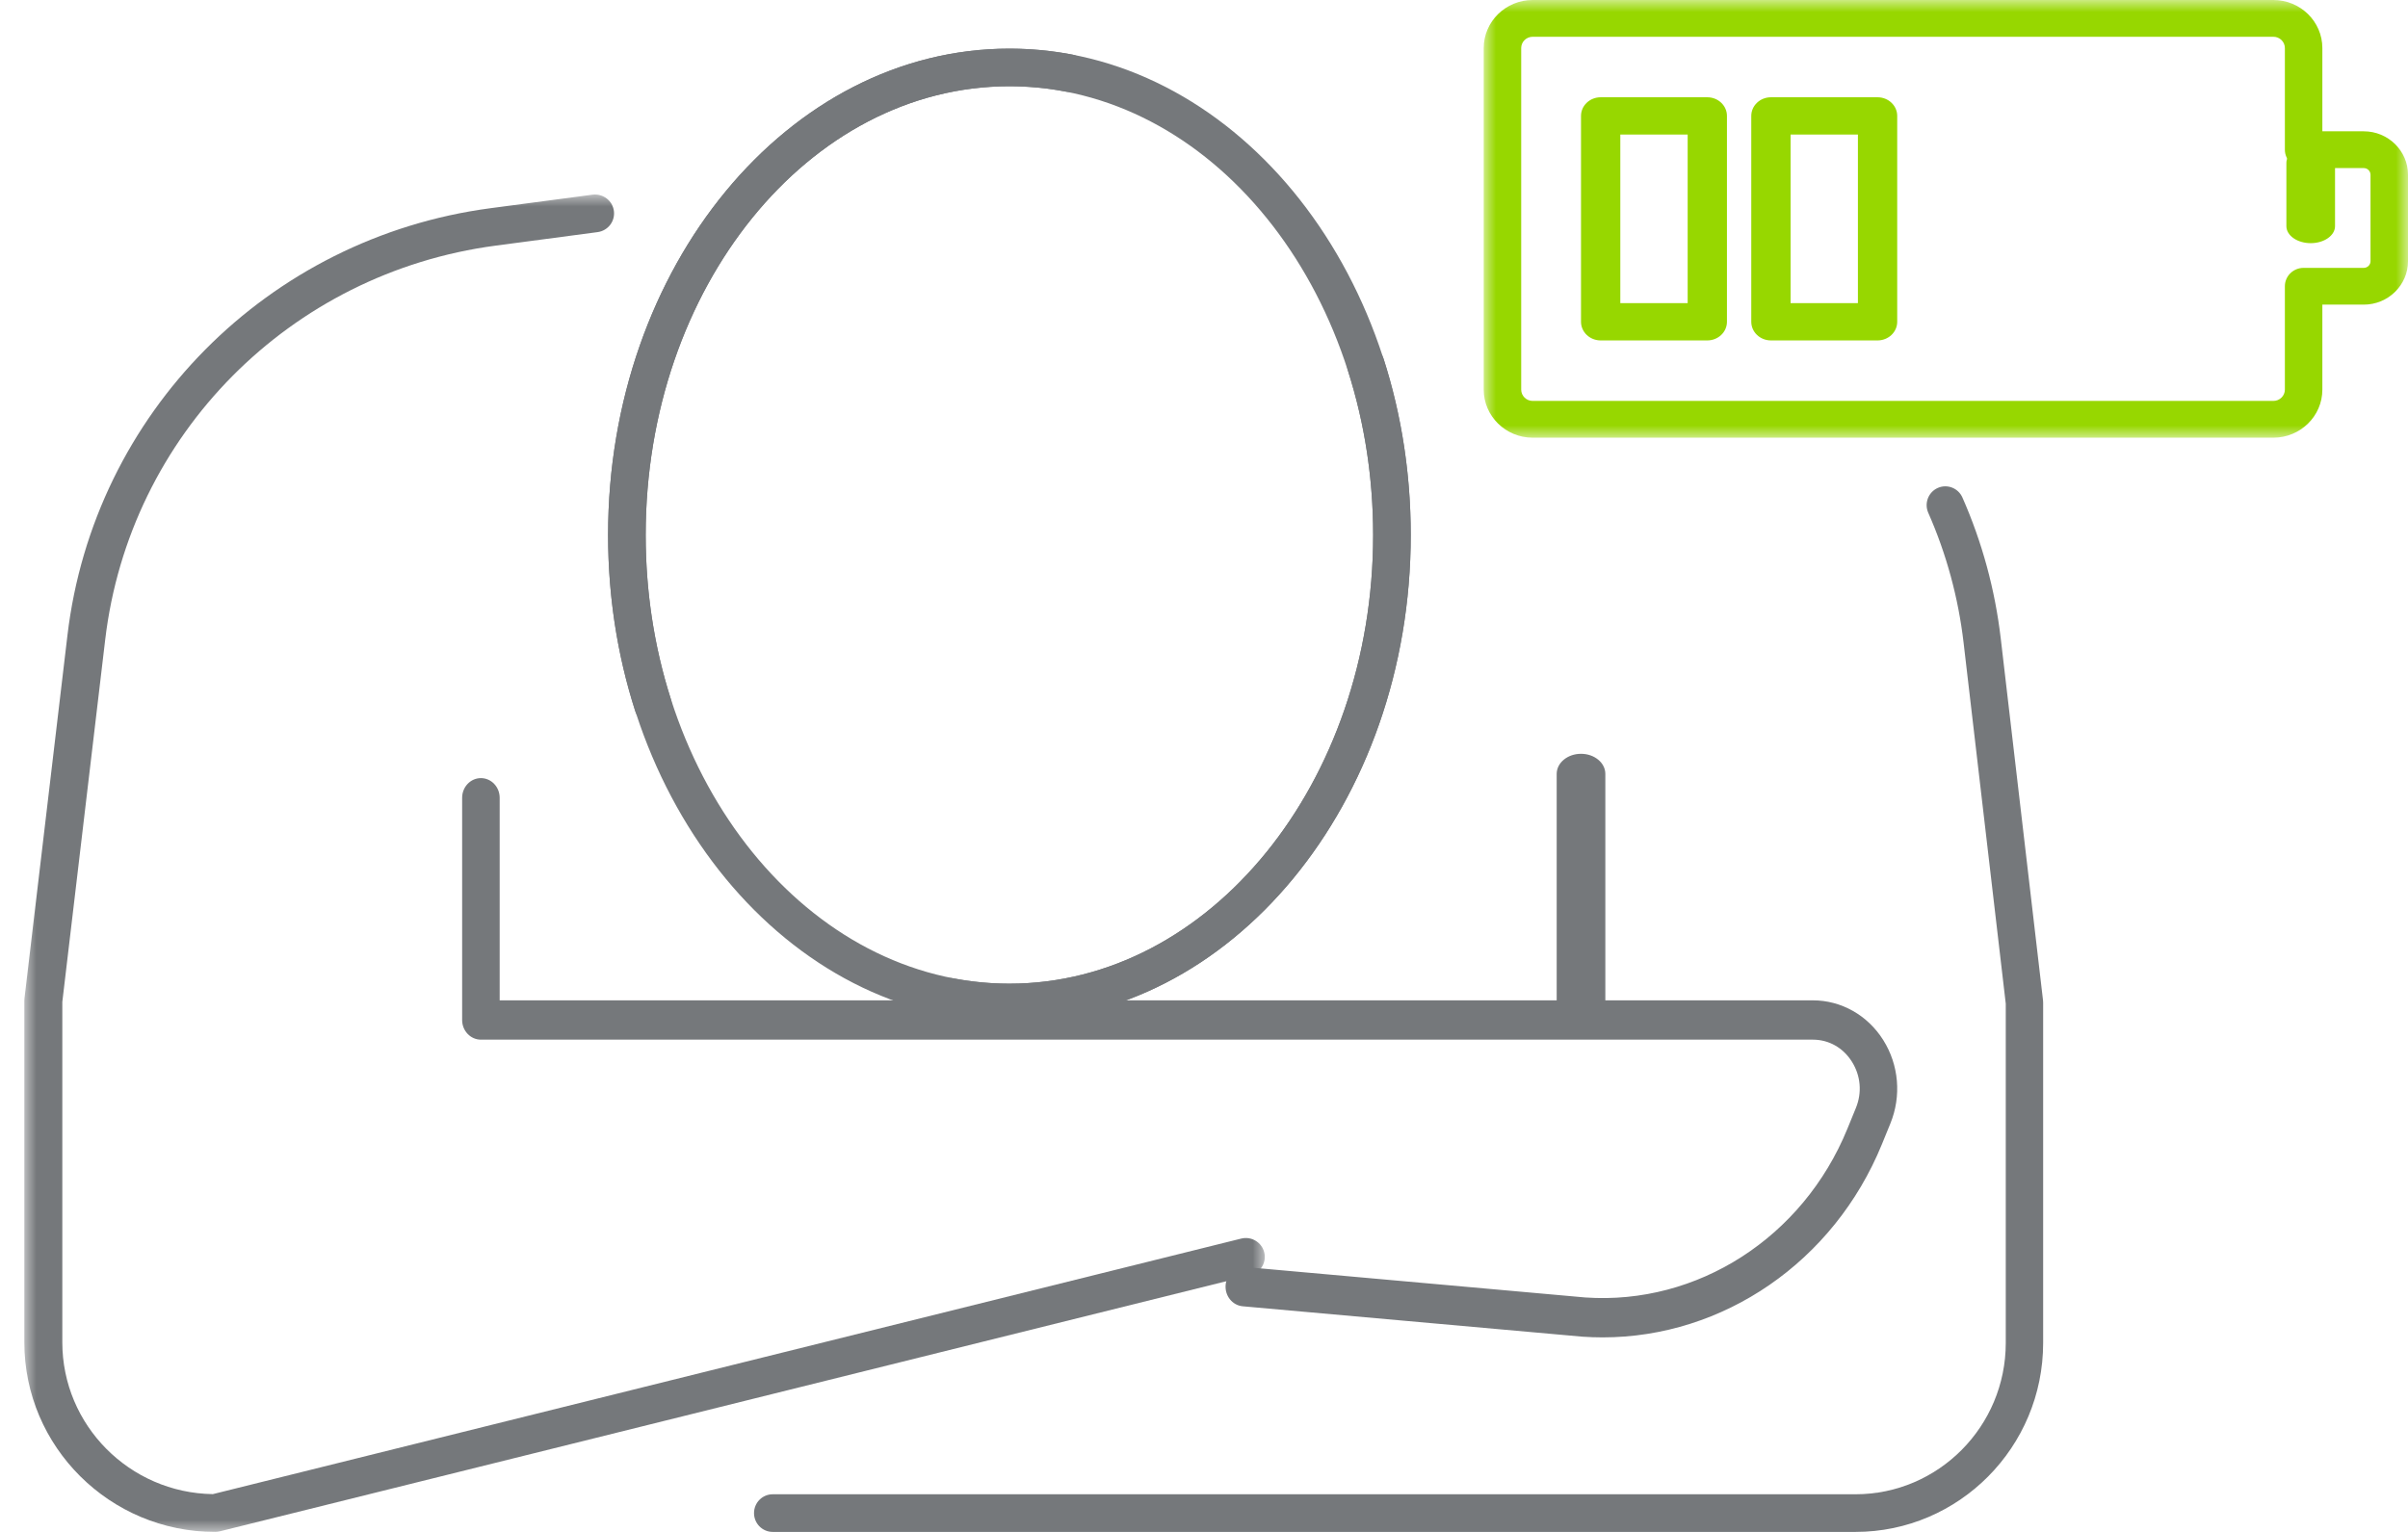 <?xml version="1.0" encoding="UTF-8"?>
<svg width="99px" height="63px" viewBox="0 0 99 63" version="1.1" xmlns="http://www.w3.org/2000/svg" xmlns:xlink="http://www.w3.org/1999/xlink">
    <title>fatigue</title>
    <defs>
        <polygon id="path-1" points="0 0 51 0 51 55 0 55"></polygon>
        <polygon id="path-3" points="0 0 38 0 38 18 0 18"></polygon>
        <polygon id="path-5" points="0 63 99 63 99 0 0 0"></polygon>
    </defs>
    <g id="Final-Screens" stroke="none" stroke-width="1" fill="none" fill-rule="evenodd">
        <g id="Cytokinetics-Diagnostic-Challenges-Desktop-Alt-2" transform="translate(-434, -584)">
            <g id="fatigue" transform="translate(434, 584)">
                <g id="Group-3" transform="translate(1, 8)">
                    <mask id="mask-2" fill="white">
                        <use xlink:href="#path-1"></use>
                    </mask>
                    <g id="Clip-2"></g>
                    <path d="M7.844,55 C3.519,55 -0,51.501 -0,47.201 L-0,33.159 C-0,33.128 0.002,33.098 0.005,33.068 L1.773,18.126 C2.853,8.999 10.006,1.777 19.168,0.562 L23.361,0.006 C23.788,-0.048 24.182,0.248 24.239,0.674 C24.296,1.099 23.996,1.489 23.568,1.546 L19.374,2.102 C10.921,3.223 4.322,9.887 3.325,18.307 L1.562,33.204 L1.562,47.201 C1.562,50.614 4.33,53.396 7.75,53.446 L50.029,42.937 C50.447,42.832 50.872,43.086 50.976,43.502 C51.081,43.918 50.826,44.34 50.408,44.444 L8.033,54.977 C7.971,54.992 7.907,55 7.844,55" id="Fill-1" fill="#75787B" mask="url(#mask-2)"></path>
                </g>
                <path d="M76.284,63 L31.768,63 C31.344,63 31,62.653 31,62.226 C31,61.798 31.344,61.452 31.768,61.452 L76.284,61.452 C79.691,61.452 82.463,58.66 82.463,55.228 L82.463,41.278 L80.729,26.432 C80.513,24.581 80.024,22.783 79.276,21.088 C79.104,20.698 79.279,20.24 79.666,20.067 C80.054,19.894 80.508,20.069 80.681,20.46 C81.491,22.297 82.021,24.245 82.256,26.251 L83.995,41.142 C83.998,41.172 84,41.202 84,41.233 L84,55.228 C84,59.513 80.539,63 76.284,63" id="Fill-4" fill="#75787B"></path>
                <path d="M65.887,55 C65.611,55 65.334,54.99 65.055,54.971 L51.092,53.721 C50.667,53.683 50.353,53.291 50.389,52.846 C50.425,52.401 50.798,52.072 51.223,52.109 L65.172,53.358 C69.784,53.679 74.122,50.895 75.949,46.427 L76.3,45.568 C76.56,44.934 76.5,44.239 76.138,43.663 C75.776,43.087 75.19,42.756 74.532,42.756 L19.771,42.756 C19.346,42.756 19,42.394 19,41.948 L19,32.809 C19,32.362 19.346,32 19.771,32 C20.198,32 20.543,32.362 20.543,32.809 L20.543,41.139 L74.532,41.139 C75.7,41.139 76.783,41.75 77.426,42.773 C78.07,43.796 78.179,45.079 77.718,46.206 L77.368,47.064 C75.393,51.894 70.848,55 65.887,55" id="Fill-6" fill="#75787B"></path>
                <path d="M65,42 C64.448,42 64,41.63 64,41.173 L64,31.827 C64,31.37 64.448,31 65,31 C65.552,31 66,31.37 66,31.827 L66,41.173 C66,41.63 65.552,42 65,42" id="Fill-8" fill="#75787B"></path>
                <path d="M41.5,42 C32.402,42 25,33.028 25,22 C25,10.972 32.402,2 41.5,2 C42.37,2 43.244,2.082 44.095,2.246 C44.515,2.326 44.79,2.731 44.709,3.15 C44.629,3.57 44.224,3.847 43.805,3.765 C43.049,3.62 42.273,3.547 41.5,3.547 C33.254,3.547 26.546,11.825 26.546,22 C26.546,32.175 33.254,40.453 41.5,40.453 C49.746,40.453 56.454,32.175 56.454,22 C56.454,19.667 56.105,17.392 55.417,15.24 C55.287,14.833 55.511,14.398 55.918,14.268 C56.325,14.137 56.76,14.362 56.89,14.769 C57.627,17.074 58,19.506 58,22 C58,33.028 50.598,42 41.5,42" id="Fill-10" fill="#75787B"></path>
                <path d="M41.5,42 C40.63,42 39.756,41.918 38.905,41.754 C38.485,41.674 38.211,41.269 38.291,40.85 C38.371,40.43 38.776,40.154 39.196,40.235 C39.952,40.38 40.727,40.453 41.5,40.453 C49.746,40.453 56.454,32.175 56.454,22 C56.454,11.825 49.746,3.547 41.5,3.547 C33.254,3.547 26.546,11.825 26.546,22 C26.546,24.333 26.895,26.608 27.583,28.76 C27.713,29.167 27.489,29.602 27.082,29.732 C26.675,29.863 26.24,29.638 26.11,29.231 C25.373,26.926 25,24.494 25,22 C25,10.972 32.402,2 41.5,2 C50.598,2 58,10.972 58,22 C58,33.028 50.598,42 41.5,42" id="Fill-12" fill="#75787B"></path>
                <g id="Group-16" transform="translate(61, 0)">
                    <mask id="mask-4" fill="white">
                        <use xlink:href="#path-3"></use>
                    </mask>
                    <g id="Clip-15"></g>
                    <path d="M2.014,1.512 C1.753,1.512 1.541,1.72 1.541,1.976 L1.541,16.023 C1.541,16.279 1.753,16.488 2.014,16.488 L32.465,16.488 C32.726,16.488 32.938,16.279 32.938,16.023 L32.938,11.772 C32.938,11.354 33.283,11.016 33.709,11.016 L36.181,11.016 C36.334,11.016 36.459,10.893 36.459,10.742 L36.459,7.186 C36.459,7.035 36.334,6.912 36.181,6.912 L33.709,6.912 C33.283,6.912 32.938,6.574 32.938,6.156 L32.938,1.976 C32.938,1.72 32.726,1.512 32.465,1.512 L2.014,1.512 Z M32.465,18 L2.014,18 C0.903,18 0,17.113 0,16.023 L0,1.976 C0,0.887 0.903,-0 2.014,-0 L32.465,-0 C33.576,-0 34.479,0.887 34.479,1.976 L34.479,5.4 L36.181,5.4 C37.184,5.4 38,6.201 38,7.186 L38,10.742 C38,11.727 37.184,12.528 36.181,12.528 L34.479,12.528 L34.479,16.023 C34.479,17.113 33.576,18 32.465,18 L32.465,18 Z" id="Fill-14" fill="#97D700" mask="url(#mask-4)"></path>
                </g>
                <mask id="mask-6" fill="white">
                    <use xlink:href="#path-5"></use>
                </mask>
                <g id="Clip-18"></g>
                <path d="M66.616,12.467 L69.385,12.467 L69.385,5.533 L66.616,5.533 L66.616,12.467 Z M70.192,14 L65.808,14 C65.362,14 65,13.657 65,13.234 L65,4.766 C65,4.343 65.362,4 65.808,4 L70.192,4 C70.638,4 71,4.343 71,4.766 L71,13.234 C71,13.657 70.638,14 70.192,14 L70.192,14 Z" id="Fill-17" fill="#97D700" mask="url(#mask-6)"></path>
                <path d="M73.616,12.467 L76.384,12.467 L76.384,5.533 L73.616,5.533 L73.616,12.467 Z M77.192,14 L72.808,14 C72.362,14 72,13.657 72,13.234 L72,4.766 C72,4.343 72.362,4 72.808,4 L77.192,4 C77.638,4 78,4.343 78,4.766 L78,13.234 C78,13.657 77.638,14 77.192,14 L77.192,14 Z" id="Fill-19" fill="#97D700" mask="url(#mask-6)"></path>
                <path d="M95,10 C94.448,10 94,9.687 94,9.3 L94,6.7 C94,6.313 94.448,6 95,6 C95.552,6 96,6.313 96,6.7 L96,9.3 C96,9.687 95.552,10 95,10" id="Fill-20" fill="#97D700" mask="url(#mask-6)"></path>
            </g>
        </g>
    </g>
</svg>